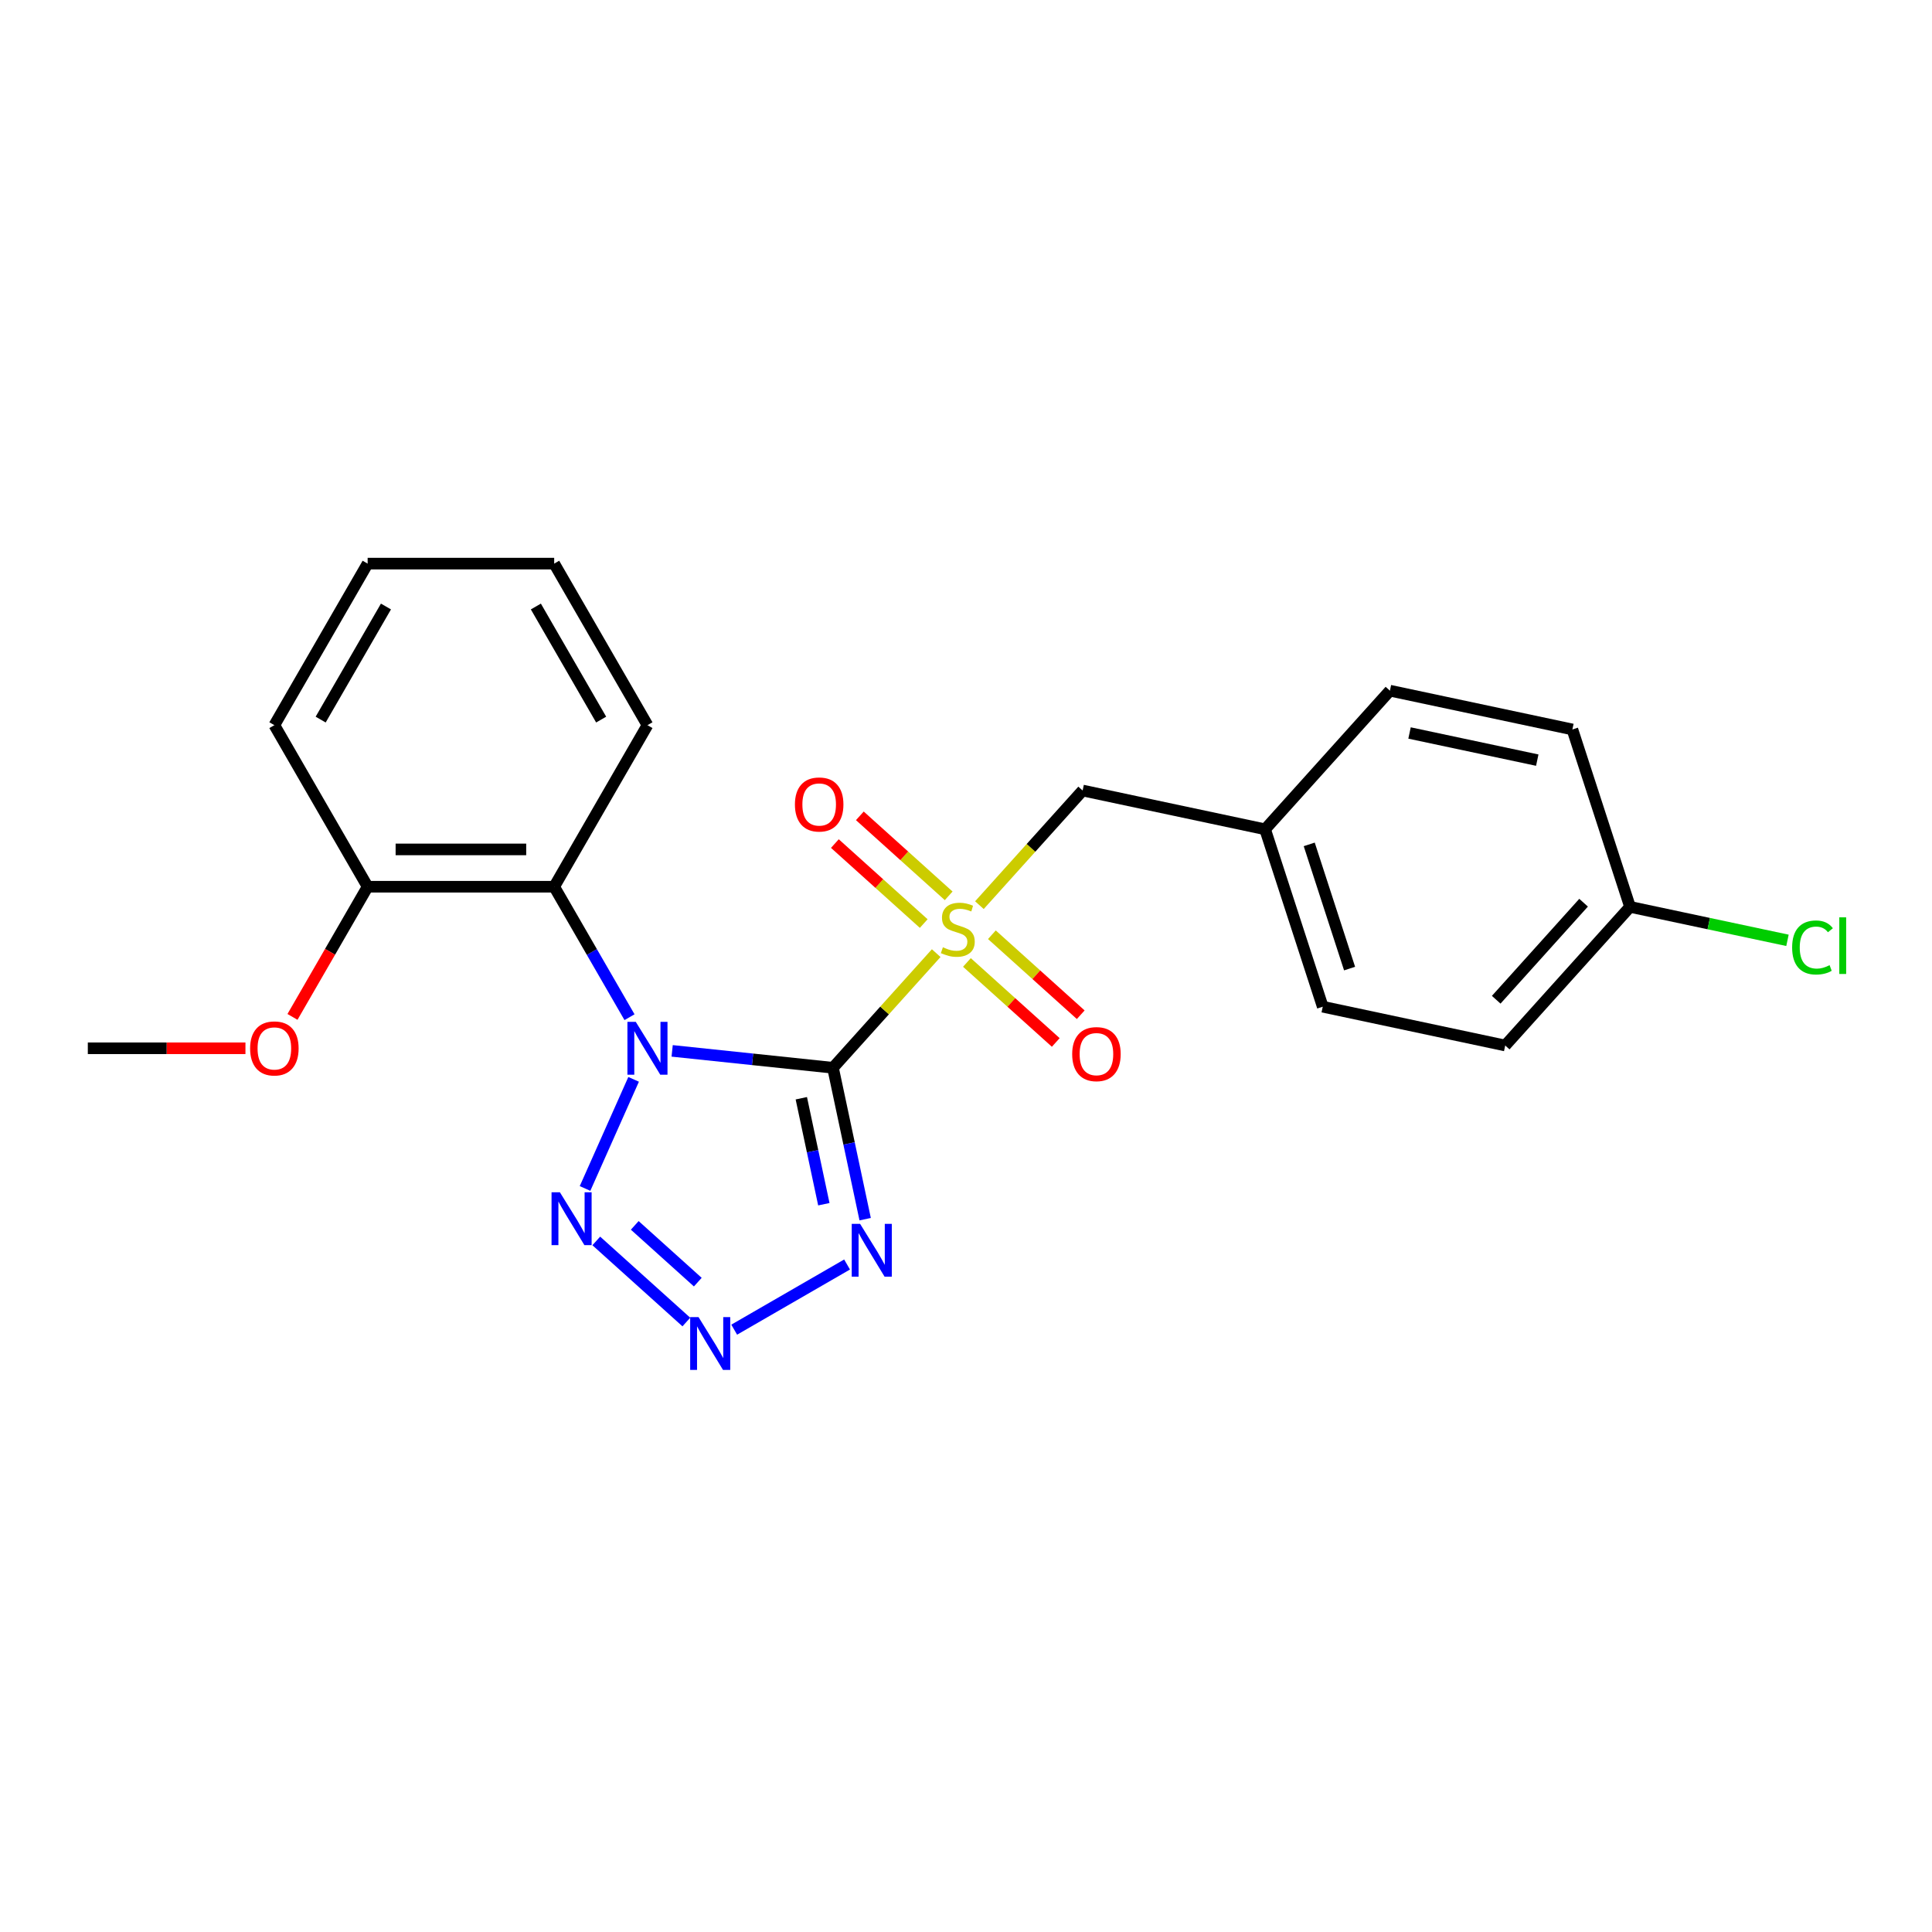 <?xml version='1.0' encoding='iso-8859-1'?>
<svg version='1.1' baseProfile='full'
              xmlns='http://www.w3.org/2000/svg'
                      xmlns:rdkit='http://www.rdkit.org/xml'
                      xmlns:xlink='http://www.w3.org/1999/xlink'
                  xml:space='preserve'
width='1000px' height='1000px' viewBox='0 0 1000 1000'>
<!-- END OF HEADER -->
<rect style='opacity:1.0;fill:#FFFFFF;stroke:none' width='1000' height='1000' x='0' y='0'> </rect>
<path class='bond-0' d='M 431.15,552.68 L 389.528,548.305' style='fill:none;fill-rule:evenodd;stroke:#000000;stroke-width:6px;stroke-linecap:butt;stroke-linejoin:miter;stroke-opacity:1' />
<path class='bond-0' d='M 389.528,548.305 L 347.907,543.931' style='fill:none;fill-rule:evenodd;stroke:#0000FF;stroke-width:6px;stroke-linecap:butt;stroke-linejoin:miter;stroke-opacity:1' />
<path class='bond-1' d='M 431.15,552.68 L 457.863,523.011' style='fill:none;fill-rule:evenodd;stroke:#000000;stroke-width:6px;stroke-linecap:butt;stroke-linejoin:miter;stroke-opacity:1' />
<path class='bond-1' d='M 457.863,523.011 L 484.577,493.343' style='fill:none;fill-rule:evenodd;stroke:#CCCC00;stroke-width:6px;stroke-linecap:butt;stroke-linejoin:miter;stroke-opacity:1' />
<path class='bond-2' d='M 431.15,552.68 L 439.477,591.86' style='fill:none;fill-rule:evenodd;stroke:#000000;stroke-width:6px;stroke-linecap:butt;stroke-linejoin:miter;stroke-opacity:1' />
<path class='bond-2' d='M 439.477,591.86 L 447.805,631.04' style='fill:none;fill-rule:evenodd;stroke:#0000FF;stroke-width:6px;stroke-linecap:butt;stroke-linejoin:miter;stroke-opacity:1' />
<path class='bond-2' d='M 414.759,568.449 L 420.588,595.875' style='fill:none;fill-rule:evenodd;stroke:#000000;stroke-width:6px;stroke-linecap:butt;stroke-linejoin:miter;stroke-opacity:1' />
<path class='bond-2' d='M 420.588,595.875 L 426.418,623.301' style='fill:none;fill-rule:evenodd;stroke:#0000FF;stroke-width:6px;stroke-linecap:butt;stroke-linejoin:miter;stroke-opacity:1' />
<path class='bond-3' d='M 327.96,558.673 L 302.816,615.149' style='fill:none;fill-rule:evenodd;stroke:#0000FF;stroke-width:6px;stroke-linecap:butt;stroke-linejoin:miter;stroke-opacity:1' />
<path class='bond-5' d='M 325.835,526.501 L 306.34,492.734' style='fill:none;fill-rule:evenodd;stroke:#0000FF;stroke-width:6px;stroke-linecap:butt;stroke-linejoin:miter;stroke-opacity:1' />
<path class='bond-5' d='M 306.34,492.734 L 286.845,458.967' style='fill:none;fill-rule:evenodd;stroke:#000000;stroke-width:6px;stroke-linecap:butt;stroke-linejoin:miter;stroke-opacity:1' />
<path class='bond-6' d='M 506.939,468.507 L 533.653,438.838' style='fill:none;fill-rule:evenodd;stroke:#CCCC00;stroke-width:6px;stroke-linecap:butt;stroke-linejoin:miter;stroke-opacity:1' />
<path class='bond-6' d='M 533.653,438.838 L 560.367,409.17' style='fill:none;fill-rule:evenodd;stroke:#000000;stroke-width:6px;stroke-linecap:butt;stroke-linejoin:miter;stroke-opacity:1' />
<path class='bond-7' d='M 491.038,463.682 L 468.046,442.98' style='fill:none;fill-rule:evenodd;stroke:#CCCC00;stroke-width:6px;stroke-linecap:butt;stroke-linejoin:miter;stroke-opacity:1' />
<path class='bond-7' d='M 468.046,442.98 L 445.054,422.278' style='fill:none;fill-rule:evenodd;stroke:#FF0000;stroke-width:6px;stroke-linecap:butt;stroke-linejoin:miter;stroke-opacity:1' />
<path class='bond-7' d='M 478.116,478.033 L 455.124,457.331' style='fill:none;fill-rule:evenodd;stroke:#CCCC00;stroke-width:6px;stroke-linecap:butt;stroke-linejoin:miter;stroke-opacity:1' />
<path class='bond-7' d='M 455.124,457.331 L 432.132,436.629' style='fill:none;fill-rule:evenodd;stroke:#FF0000;stroke-width:6px;stroke-linecap:butt;stroke-linejoin:miter;stroke-opacity:1' />
<path class='bond-8' d='M 500.478,498.168 L 523.47,518.87' style='fill:none;fill-rule:evenodd;stroke:#CCCC00;stroke-width:6px;stroke-linecap:butt;stroke-linejoin:miter;stroke-opacity:1' />
<path class='bond-8' d='M 523.47,518.87 L 546.462,539.572' style='fill:none;fill-rule:evenodd;stroke:#FF0000;stroke-width:6px;stroke-linecap:butt;stroke-linejoin:miter;stroke-opacity:1' />
<path class='bond-8' d='M 513.4,483.817 L 536.392,504.519' style='fill:none;fill-rule:evenodd;stroke:#CCCC00;stroke-width:6px;stroke-linecap:butt;stroke-linejoin:miter;stroke-opacity:1' />
<path class='bond-8' d='M 536.392,504.519 L 559.384,525.221' style='fill:none;fill-rule:evenodd;stroke:#FF0000;stroke-width:6px;stroke-linecap:butt;stroke-linejoin:miter;stroke-opacity:1' />
<path class='bond-4' d='M 438.441,654.507 L 380.02,688.236' style='fill:none;fill-rule:evenodd;stroke:#0000FF;stroke-width:6px;stroke-linecap:butt;stroke-linejoin:miter;stroke-opacity:1' />
<path class='bond-23' d='M 308.634,642.306 L 355.251,684.28' style='fill:none;fill-rule:evenodd;stroke:#0000FF;stroke-width:6px;stroke-linecap:butt;stroke-linejoin:miter;stroke-opacity:1' />
<path class='bond-23' d='M 328.548,634.251 L 361.18,663.633' style='fill:none;fill-rule:evenodd;stroke:#0000FF;stroke-width:6px;stroke-linecap:butt;stroke-linejoin:miter;stroke-opacity:1' />
<path class='bond-9' d='M 286.845,458.967 L 190.289,458.967' style='fill:none;fill-rule:evenodd;stroke:#000000;stroke-width:6px;stroke-linecap:butt;stroke-linejoin:miter;stroke-opacity:1' />
<path class='bond-9' d='M 272.361,439.656 L 204.772,439.656' style='fill:none;fill-rule:evenodd;stroke:#000000;stroke-width:6px;stroke-linecap:butt;stroke-linejoin:miter;stroke-opacity:1' />
<path class='bond-13' d='M 286.845,458.967 L 335.123,375.347' style='fill:none;fill-rule:evenodd;stroke:#000000;stroke-width:6px;stroke-linecap:butt;stroke-linejoin:miter;stroke-opacity:1' />
<path class='bond-10' d='M 560.367,409.17 L 654.813,429.245' style='fill:none;fill-rule:evenodd;stroke:#000000;stroke-width:6px;stroke-linecap:butt;stroke-linejoin:miter;stroke-opacity:1' />
<path class='bond-16' d='M 190.289,458.967 L 170.838,492.657' style='fill:none;fill-rule:evenodd;stroke:#000000;stroke-width:6px;stroke-linecap:butt;stroke-linejoin:miter;stroke-opacity:1' />
<path class='bond-16' d='M 170.838,492.657 L 151.387,526.346' style='fill:none;fill-rule:evenodd;stroke:#FF0000;stroke-width:6px;stroke-linecap:butt;stroke-linejoin:miter;stroke-opacity:1' />
<path class='bond-19' d='M 190.289,458.967 L 142.011,375.347' style='fill:none;fill-rule:evenodd;stroke:#000000;stroke-width:6px;stroke-linecap:butt;stroke-linejoin:miter;stroke-opacity:1' />
<path class='bond-14' d='M 654.813,429.245 L 684.65,521.075' style='fill:none;fill-rule:evenodd;stroke:#000000;stroke-width:6px;stroke-linecap:butt;stroke-linejoin:miter;stroke-opacity:1' />
<path class='bond-14' d='M 677.654,437.052 L 698.541,501.333' style='fill:none;fill-rule:evenodd;stroke:#000000;stroke-width:6px;stroke-linecap:butt;stroke-linejoin:miter;stroke-opacity:1' />
<path class='bond-15' d='M 654.813,429.245 L 719.421,357.49' style='fill:none;fill-rule:evenodd;stroke:#000000;stroke-width:6px;stroke-linecap:butt;stroke-linejoin:miter;stroke-opacity:1' />
<path class='bond-11' d='M 843.705,469.395 L 779.096,541.15' style='fill:none;fill-rule:evenodd;stroke:#000000;stroke-width:6px;stroke-linecap:butt;stroke-linejoin:miter;stroke-opacity:1' />
<path class='bond-11' d='M 819.662,467.237 L 774.436,517.465' style='fill:none;fill-rule:evenodd;stroke:#000000;stroke-width:6px;stroke-linecap:butt;stroke-linejoin:miter;stroke-opacity:1' />
<path class='bond-12' d='M 843.705,469.395 L 884.449,478.056' style='fill:none;fill-rule:evenodd;stroke:#000000;stroke-width:6px;stroke-linecap:butt;stroke-linejoin:miter;stroke-opacity:1' />
<path class='bond-12' d='M 884.449,478.056 L 925.193,486.716' style='fill:none;fill-rule:evenodd;stroke:#00CC00;stroke-width:6px;stroke-linecap:butt;stroke-linejoin:miter;stroke-opacity:1' />
<path class='bond-25' d='M 843.705,469.395 L 813.867,377.565' style='fill:none;fill-rule:evenodd;stroke:#000000;stroke-width:6px;stroke-linecap:butt;stroke-linejoin:miter;stroke-opacity:1' />
<path class='bond-21' d='M 335.123,375.347 L 286.845,291.727' style='fill:none;fill-rule:evenodd;stroke:#000000;stroke-width:6px;stroke-linecap:butt;stroke-linejoin:miter;stroke-opacity:1' />
<path class='bond-21' d='M 311.157,372.46 L 277.362,313.926' style='fill:none;fill-rule:evenodd;stroke:#000000;stroke-width:6px;stroke-linecap:butt;stroke-linejoin:miter;stroke-opacity:1' />
<path class='bond-18' d='M 684.65,521.075 L 779.096,541.15' style='fill:none;fill-rule:evenodd;stroke:#000000;stroke-width:6px;stroke-linecap:butt;stroke-linejoin:miter;stroke-opacity:1' />
<path class='bond-17' d='M 719.421,357.49 L 813.867,377.565' style='fill:none;fill-rule:evenodd;stroke:#000000;stroke-width:6px;stroke-linecap:butt;stroke-linejoin:miter;stroke-opacity:1' />
<path class='bond-17' d='M 729.573,379.39 L 795.685,393.443' style='fill:none;fill-rule:evenodd;stroke:#000000;stroke-width:6px;stroke-linecap:butt;stroke-linejoin:miter;stroke-opacity:1' />
<path class='bond-20' d='M 127.044,542.587 L 86.249,542.587' style='fill:none;fill-rule:evenodd;stroke:#FF0000;stroke-width:6px;stroke-linecap:butt;stroke-linejoin:miter;stroke-opacity:1' />
<path class='bond-20' d='M 86.249,542.587 L 45.455,542.587' style='fill:none;fill-rule:evenodd;stroke:#000000;stroke-width:6px;stroke-linecap:butt;stroke-linejoin:miter;stroke-opacity:1' />
<path class='bond-24' d='M 142.011,375.347 L 190.289,291.727' style='fill:none;fill-rule:evenodd;stroke:#000000;stroke-width:6px;stroke-linecap:butt;stroke-linejoin:miter;stroke-opacity:1' />
<path class='bond-24' d='M 165.976,372.46 L 199.771,313.926' style='fill:none;fill-rule:evenodd;stroke:#000000;stroke-width:6px;stroke-linecap:butt;stroke-linejoin:miter;stroke-opacity:1' />
<path class='bond-22' d='M 286.845,291.727 L 190.289,291.727' style='fill:none;fill-rule:evenodd;stroke:#000000;stroke-width:6px;stroke-linecap:butt;stroke-linejoin:miter;stroke-opacity:1' />
<path  class='atom-1' d='M 329.078 528.915
L 338.038 543.398
Q 338.927 544.827, 340.356 547.415
Q 341.785 550.003, 341.862 550.157
L 341.862 528.915
L 345.493 528.915
L 345.493 556.26
L 341.746 556.26
L 332.129 540.424
Q 331.009 538.57, 329.812 536.446
Q 328.653 534.322, 328.306 533.665
L 328.306 556.26
L 324.752 556.26
L 324.752 528.915
L 329.078 528.915
' fill='#0000FF'/>
<path  class='atom-2' d='M 488.034 490.31
Q 488.343 490.426, 489.617 490.967
Q 490.892 491.507, 492.282 491.855
Q 493.711 492.164, 495.102 492.164
Q 497.689 492.164, 499.196 490.928
Q 500.702 489.654, 500.702 487.452
Q 500.702 485.946, 499.929 485.019
Q 499.196 484.092, 498.037 483.59
Q 496.878 483.088, 494.947 482.508
Q 492.514 481.775, 491.046 481.079
Q 489.617 480.384, 488.574 478.917
Q 487.57 477.449, 487.57 474.977
Q 487.57 471.54, 489.888 469.415
Q 492.243 467.291, 496.878 467.291
Q 500.045 467.291, 503.637 468.798
L 502.749 471.771
Q 499.466 470.42, 496.994 470.42
Q 494.329 470.42, 492.861 471.54
Q 491.394 472.621, 491.432 474.514
Q 491.432 475.981, 492.166 476.87
Q 492.939 477.758, 494.02 478.26
Q 495.14 478.762, 496.994 479.341
Q 499.466 480.114, 500.934 480.886
Q 502.401 481.659, 503.444 483.242
Q 504.525 484.787, 504.525 487.452
Q 504.525 491.237, 501.976 493.284
Q 499.466 495.292, 495.256 495.292
Q 492.823 495.292, 490.969 494.752
Q 489.154 494.25, 486.991 493.361
L 488.034 490.31
' fill='#CCCC00'/>
<path  class='atom-3' d='M 445.18 633.454
L 454.141 647.937
Q 455.029 649.366, 456.458 651.954
Q 457.887 654.542, 457.964 654.696
L 457.964 633.454
L 461.595 633.454
L 461.595 660.798
L 457.848 660.798
L 448.231 644.963
Q 447.111 643.109, 445.914 640.985
Q 444.755 638.861, 444.408 638.204
L 444.408 660.798
L 440.855 660.798
L 440.855 633.454
L 445.18 633.454
' fill='#0000FF'/>
<path  class='atom-4' d='M 289.805 617.123
L 298.766 631.607
Q 299.654 633.036, 301.083 635.623
Q 302.512 638.211, 302.589 638.365
L 302.589 617.123
L 306.22 617.123
L 306.22 644.468
L 302.473 644.468
L 292.856 628.633
Q 291.736 626.779, 290.539 624.654
Q 289.38 622.53, 289.033 621.874
L 289.033 644.468
L 285.48 644.468
L 285.48 617.123
L 289.805 617.123
' fill='#0000FF'/>
<path  class='atom-5' d='M 361.56 681.732
L 370.521 696.215
Q 371.409 697.644, 372.838 700.232
Q 374.267 702.82, 374.344 702.974
L 374.344 681.732
L 377.975 681.732
L 377.975 709.076
L 374.228 709.076
L 364.611 693.241
Q 363.491 691.387, 362.294 689.263
Q 361.135 687.139, 360.788 686.482
L 360.788 709.076
L 357.235 709.076
L 357.235 681.732
L 361.56 681.732
' fill='#0000FF'/>
<path  class='atom-8' d='M 411.451 416.394
Q 411.451 409.828, 414.695 406.159
Q 417.939 402.49, 424.003 402.49
Q 430.067 402.49, 433.311 406.159
Q 436.555 409.828, 436.555 416.394
Q 436.555 423.037, 433.272 426.822
Q 429.989 430.568, 424.003 430.568
Q 417.978 430.568, 414.695 426.822
Q 411.451 423.075, 411.451 416.394
M 424.003 427.478
Q 428.174 427.478, 430.414 424.697
Q 432.693 421.878, 432.693 416.394
Q 432.693 411.025, 430.414 408.322
Q 428.174 405.579, 424.003 405.579
Q 419.832 405.579, 417.553 408.283
Q 415.313 410.986, 415.313 416.394
Q 415.313 421.917, 417.553 424.697
Q 419.832 427.478, 424.003 427.478
' fill='#FF0000'/>
<path  class='atom-9' d='M 554.961 545.611
Q 554.961 539.045, 558.205 535.376
Q 561.449 531.707, 567.513 531.707
Q 573.577 531.707, 576.821 535.376
Q 580.065 539.045, 580.065 545.611
Q 580.065 552.254, 576.783 556.039
Q 573.5 559.785, 567.513 559.785
Q 561.488 559.785, 558.205 556.039
Q 554.961 552.292, 554.961 545.611
M 567.513 556.695
Q 571.684 556.695, 573.925 553.915
Q 576.203 551.095, 576.203 545.611
Q 576.203 540.242, 573.925 537.539
Q 571.684 534.796, 567.513 534.796
Q 563.342 534.796, 561.063 537.5
Q 558.823 540.204, 558.823 545.611
Q 558.823 551.134, 561.063 553.915
Q 563.342 556.695, 567.513 556.695
' fill='#FF0000'/>
<path  class='atom-13' d='M 927.607 490.417
Q 927.607 483.619, 930.774 480.066
Q 933.979 476.474, 940.043 476.474
Q 945.682 476.474, 948.695 480.452
L 946.146 482.538
Q 943.944 479.641, 940.043 479.641
Q 935.911 479.641, 933.709 482.422
Q 931.546 485.164, 931.546 490.417
Q 931.546 495.824, 933.786 498.605
Q 936.065 501.385, 940.468 501.385
Q 943.481 501.385, 946.995 499.57
L 948.077 502.467
Q 946.648 503.394, 944.485 503.934
Q 942.322 504.475, 939.927 504.475
Q 933.979 504.475, 930.774 500.845
Q 927.607 497.214, 927.607 490.417
' fill='#00CC00'/>
<path  class='atom-13' d='M 952.016 474.813
L 955.569 474.813
L 955.569 504.128
L 952.016 504.128
L 952.016 474.813
' fill='#00CC00'/>
<path  class='atom-17' d='M 129.458 542.664
Q 129.458 536.099, 132.703 532.429
Q 135.947 528.76, 142.011 528.76
Q 148.074 528.76, 151.319 532.429
Q 154.563 536.099, 154.563 542.664
Q 154.563 549.307, 151.28 553.092
Q 147.997 556.839, 142.011 556.839
Q 135.985 556.839, 132.703 553.092
Q 129.458 549.346, 129.458 542.664
M 142.011 553.749
Q 146.182 553.749, 148.422 550.968
Q 150.701 548.149, 150.701 542.664
Q 150.701 537.296, 148.422 534.592
Q 146.182 531.85, 142.011 531.85
Q 137.839 531.85, 135.561 534.554
Q 133.32 537.257, 133.32 542.664
Q 133.32 548.187, 135.561 550.968
Q 137.839 553.749, 142.011 553.749
' fill='#FF0000'/>
</svg>
